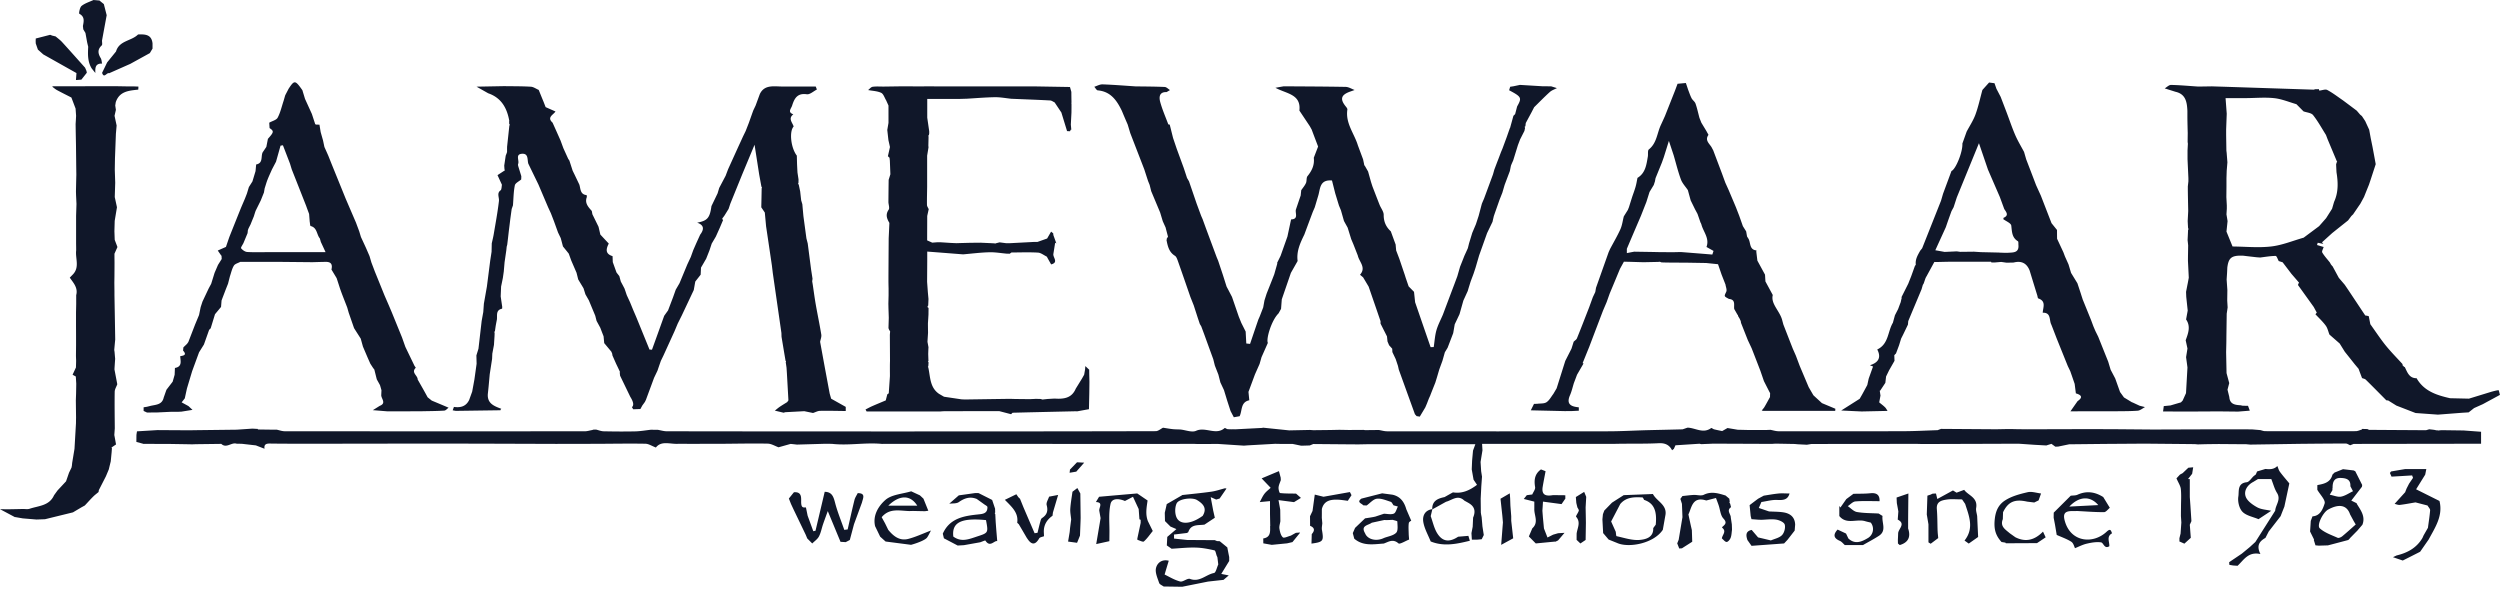 <svg xmlns="http://www.w3.org/2000/svg" width="165" height="39" fill="none" viewBox="0 0 165 39"><path fill="#101729" d="M165 26.06c-.376.206-.754.408-1.13.613-.194.087-.385.174-.579.26-.12.094-.239.19-.36.283l-.435.027-1.593.123c-.492-.036-.984-.07-1.476-.107l-1.265-.49-.54-.337a2.448 2.448 0 0 0-.132-.011h.009c-.451-.454-.9-.912-1.356-1.36-.059-.06-.166-.074-.248-.108-.077-.205-.155-.408-.23-.613l-.251-.298c-.218-.276-.437-.552-.656-.825l-.339-.545-.677-.592c-.078-.198-.121-.424-.244-.59-.198-.27-.451-.502-.681-.75l.007-.005.084-.102c-.069-.125-.135-.25-.203-.374l-1.041-1.451.05-.121c.009-.012.025-.027.023-.03-.014-.02-.032-.038-.048-.057l-.454-.526-.581-.763-.244-.076h-.011c-.068-.123-.139-.344-.205-.344-.342.003-.681.064-1.023.105-.075-.004-.15-.011-.228-.016-.301-.034-.599-.068-.9-.105-.756-.027-.959.128-1.041.791-.005.119-.009.235-.016.353l-.028.426.048.698c-.002.234-.007.469-.009.701l.027.447-.061.415-.021 1.529c0 .141-.002.282-.004.421l-.014.59.028 1.379.177.66c-.038.144-.075.29-.114.434l.119.485c.036.501.408.522.779.547l.03.014.089.015c.111 0 .225.003.337.005.039.107.077.212.118.319l-.774.062-1.286-.014c-.676.005-1.351.007-2.027.011l-1.639-.006.048-.354c.146-.013.294-.03.44-.043.23-.068.462-.137.693-.203.038-.039.075-.08.113-.118.073-.164.149-.328.221-.492l.096-1.694c-.029-.227-.061-.453-.091-.68.03-.19.062-.379.091-.57-.039-.183-.077-.365-.118-.545.164-.456.348-.91.027-1.374.037-.196.071-.39.107-.586l-.096-.904-.013-.33c.039-.194.075-.388.114-.58l.066-.355-.055-1.112c0-.157.002-.314.005-.471l.009-.55c-.012-.116-.023-.232-.037-.348.012-.23.023-.463.032-.693.014-.009.041-.02.039-.023-.011-.027-.025-.05-.039-.075a39.174 39.174 0 0 1-.025-.47l.034-.662c-.009-.454-.018-.907-.025-1.36v-.263l.037-.332v-.21l-.057-1.253v-.584l.023-.437c-.005-.041-.012-.08-.016-.12 0-.194.004-.39.006-.584-.004-.144-.009-.285-.011-.429a38.421 38.421 0 0 1-.011-.587v-.45c-.028-.567-.101-1.107-.791-1.26-.235-.075-.469-.147-.706-.223.139-.08.278-.23.417-.228.599.012 1.196.069 1.793.108l.909-.014c.264.009.529.018.793.025l5.922.194c.036-.012.073-.02.107-.032.08 0 .157 0 .237-.003 0 .019 0 .04.007.055.004.016.02.041.03.041.175-.016.387-.11.514-.04.367.195.702.457 1.049.694.298.223.599.447.897.672l.217.253c.039.034.08.066.118.1l.005.003.219.332c.086.19.175.381.262.57l.102.56.119.582c.07.376.141.754.209 1.13l-.335 1.025-.109.324c-.109.271-.219.54-.326.811-.08.148-.159.296-.241.444l-.474.695h.007c-.044.039-.085.08-.128.121l-.219.292c-.348.278-.699.556-1.048.836l-.672.608.089.105-.372-.075-.045.15.437.13c-.034.123-.136.285-.093.36.137.237.33.44.501.659.025.043.05.089.073.132l.08.098.027.023.413.763c.129.153.262.305.391.458l.235.346c.374.56.745 1.121 1.119 1.682l.128.018a.331.331 0 0 0 .102.025c.034.178.071.356.105.533.335.465.649.946 1.007 1.393.353.435.75.836 1.128 1.25l-.021.05c.039.042.078.083.119.124.03.004.05.02.059.048.16.337.29.704.761.7.488.856 1.329 1.12 2.208 1.32l1.247.028 1.476-.453c.16-.041.317-.091.479-.105.02 0 .059.196.088.3l.007.007Zm-18.037-15.93.046.584-.046.547-.016.501v.543l-.007.706.03.55v.211l-.023.376c.025.148.05.298.073.447l-.073.69.401.984c.852.007 1.716.096 2.557-.002.724-.084 1.424-.378 2.135-.579.339-.253.681-.506 1.02-.76l.463-.527.394-.622c.046-.153.089-.306.135-.46.289-.632.264-1.288.157-1.95-.009-.176-.018-.352-.025-.527l.041-.133c.009-.009.029-.02.029-.022-.009-.023-.02-.041-.031-.062l-.595-1.42c-.039-.1-.075-.2-.114-.298-.278-.442-.529-.904-.852-1.312-.121-.15-.415-.167-.629-.244-.157-.157-.312-.317-.47-.474-.485-.139-.961-.342-1.456-.397-.601-.066-1.216-.009-1.827-.004h-1.392l.077 1.032-.039 1.04v.355c.005.344.012.688.016 1.032l.023.191-.002.005ZM5.47 1.732c.056-.31.147-.62-.236-.825-.038-.02.03-.417.149-.515.223-.18.521-.267.79-.392l.39.034c.096.078.191.157.29.235l.188.734-.307 1.665c-.005.114.036.276-.02.33-.295.272-.247.536-.067.837.062.102.062.241.09.362-.461-.016-.457.299-.443.62-.084-.105-.169-.207-.25-.312-.265-.442-.249-.93-.222-1.417-.025-.103-.05-.203-.073-.306l-.109-.606-.143-.24-.023-.209-.005.005ZM3.434 2.347c.08.018.157.038.237.057.14.12.293.228.419.364.515.563 1.018 1.133 1.526 1.7l.096.223c.002.037.01.073.02.107-.12.153-.24.306-.362.458-.118.01-.234.019-.353.026l-.004-.01.034-.45c-.41-.23-.823-.461-1.233-.693l-.957-.538-.355-.317c-.048-.134-.094-.269-.142-.406l-.006-.116c0-.07.004-.141.006-.21.315-.081.63-.161.944-.243l.032.007.093.038.005.003ZM160.898 28.416c.08-.01.158-.016.237-.025l1.47.02c.36.028.72.053 1.146.085v.79c-2.802.005-5.605.007-8.41.012l-.23.089c-.096-.039-.192-.114-.289-.114-1.01 0-2.022.011-3.031.02l-3.274.05-.272-.025h-.193l-1.62-.013c-.297.004-.59.006-.887.011l-.492.014c-.064-.007-.13-.012-.194-.018-1.105-.012-2.207-.021-3.313-.032l-2.647.018-2.334.025-.738.153c-.059 0-.116.002-.175.004l-.256-.187c-.113.037-.227.07-.339.107l-.804-.045c-.34-.023-.679-.048-1.019-.07h-.346c-.303 0-.606.001-.909.004l-2.976.009-2.117.007-.383-.01-6.473.007h-.468c-.102.016-.207.035-.309.05l-.609-.031c-.07-.007-.141-.014-.212-.019-.414-.006-.829-.016-1.244-.022-.077.004-.155.009-.232.016l-3.878-.016c-.078.004-.153.006-.231.011-.189.007-.375.014-.565.023l-.114-.028-1.588.103-.105.235c-.038.032-.079.061-.118.093-.187-.369-.476-.487-.893-.465-.802.041-1.609.025-2.413.034-.155 0-.308.005-.463.007h-.232c-2.274 0-4.551 0-6.825.003h-1.713l.025.423-.125.768.038.606.057.367-.047.643-.04.806c.003.306.008.613.01.919l.016.116c.014.064.025.13.038.194.016.198.035.396.05.594l.09.579-.137.278-.324.03h-.326l-.027-.433.082-.422c.01-.2.018-.4.027-.601.137-.32.146-.625-.148-.864-.13-.105-.287-.175-.433-.262-.433-.412-.81-.023-1.207.08-.303.168-.604.337-.907.503-.023-.56.36-.72.809-.813.187-.105.371-.21.558-.312.606.1 1.103-.135 1.586-.497-.084-.128-.157-.233-.228-.34l-.12-.68.024-.573.06-.665.155-.424h-7.046l-.72.014c-.1 0-.203-.003-.303-.005h-.262l-2.368-.02-.23.095c-.189.005-.376.012-.565.016-.191-.038-.382-.08-.574-.118-.23 0-.458 0-.688.002-.153-.002-.305-.005-.458-.009l-1.814.102-.246.019-1.702-.112c-.449 0-.898.005-1.347.005l-.239-.01c-.57 0-1.137.003-1.707.005-3.185 0-6.373-.002-9.558-.004h-9.115c-.073 0-.148 0-.22.002-1.104-.107-2.204.123-3.307-.005-.15 0-.3-.002-.449-.004l-1.857.054c-.139-.016-.28-.032-.42-.045l-.794.223c-.237-.084-.474-.237-.714-.241-1.016-.02-2.032.004-3.048.011h-.458c-.531 0-1.06.002-1.588.005-.08 0-.158 0-.237-.003-.187 0-.374 0-.561-.002-.533.039-1.126-.23-1.49.246-.264-.1-.476-.246-.69-.25-1.058-.019-2.113 0-3.17.006-.914 0-1.825.005-2.739.005-2.459-.007-4.915-.018-7.374-.02-2.969 0-5.935.006-8.904.01-.866-.002-1.732 0-2.598-.013-.255-.005-.399.062-.355.342-.192-.073-.38-.146-.572-.221l-.923-.105-.351-.007c-.337-.11-.668.333-1.007.012l-1.613.02c-.098.002-.199.005-.297.01-.503-.01-1.005-.017-1.508-.026h-.679a91.114 91.114 0 0 0-.79-.004c-.08 0-.16 0-.238.002l-.48-.132c0-.153.002-.308.004-.46.011-.08.023-.16.036-.238l1.356-.082c.718.005 1.434.01 2.151.012.085 0 .169-.003.255-.005l2.821-.034 1.028-.07.37.02-.008.036c.297.005.593.007.889.012h.36c.178.038.355.105.535.105 6.602.006 13.2.006 19.801.002.165 0 .326-.055.49-.082a.583.583 0 0 1 .103-.03h.134l-.002-.004c.173.04.344.114.517.118.693.014 1.386.02 2.078.005.347-.007.69-.069 1.035-.107.155 0 .307.004.462.004.199.034.397.096.595.096 4.931.009 9.864.011 14.795.011 5.824 0 11.648-.002 17.472-.018.162 0 .322-.148.483-.228.21.032.42.07.632.094.17.018.346.015.52.025.348.036.755.21 1.031.084.627-.283 1.308.324 1.885-.182.025-.02.127.068.198.075.168.014.337.007.508.009l1.73-.089a.564.564 0 0 0 .104-.018l1.716.178 1.372-.028c.075.005.148.012.223.016l1.142-.013.565-.012c.191.002.383.007.574.01h.223c.267 0 .534-.003.8-.005.037.004.075.011.112.016.3-.003.603-.005.904-.01.183.03.365.087.55.087 4.853.005 9.709.007 14.562 0 .848 0 1.695-.048 2.543-.073.8-.018 1.597-.036 2.397-.057.109-.036.216-.075.326-.111.517.013 1.03.417 1.558.027.03-.02.126.066.196.084.176.044.353.078.531.114.119-.066.235-.134.353-.2.224.038.449.075.673.114.227.004.455.011.683.016a92.295 92.295 0 0 0 1.247-.002l.225-.01c.18.032.362.094.542.094 2.746.004 5.494.006 8.24-.003.752-.002 1.506-.043 2.258-.068.075-.027.15-.057.226-.084l3.641.025.715-.014h.299c.164.005.326.007.49.011.182 0 .364.003.549.005 1.488-.005 2.976-.01 4.463-.011l1.454.006 2.395.02 3.767-.013h.453c.763 0 1.524 0 2.288.003l.556.047c.107.026.216.071.323.071 1.992.005 3.983.007 5.975 0 .139 0 .278-.073.417-.112l-.014-.036c.123.002.246.007.367.009l.107.052c1.253.01 2.506.016 3.76.025.073-.02.145-.043.218-.063l.315.036c.05.012.1.02.15.032.034 0 .071 0 .105.002l-.005.014ZM155.551 35.056l-.465.474.013-.002-.12.12.004-.007c-.446.119-.893.238-1.34.354-.198.007-.396.011-.592.018l-.23-.02-.11-.354.019-.025c-.089-.178-.176-.358-.265-.535.016-.233.032-.467.046-.7l.114-.3c.526-.028.693-.52.8-.844.075-.225-.306-.599-.481-.907 0-.104 0-.21.002-.312.435-.08.864-.17.996-.69.045-.046.091-.089.134-.135l.563-.225.7.082.109.055c.153.3.303.601.456.904-.005.041-.009.08-.016.12l-.702.912.36.178v.032c.26.424.586.832.374 1.383-.123.146-.249.29-.372.435l.003-.011Zm-1.611-2.83c0 .04 0 .082.002.123-.059.103-.119.203-.178.303.28.052.531.169.75.125.273-.052.524-.232.784-.357l-.174-.33c.032-.468-.305-.534-.64-.545-.451-.016-.54.298-.533.67l-.011.01Zm1.162 1.713c-.208-.601-.716-.708-1.445-.307-.344.189-.77 1.041-.551 1.237.319.29.768.44 1.173.624.073.035.221-.03.299-.09.303-.25.592-.513.9-.787-.028-.045-.085-.143-.142-.24l-.237-.439.003.002ZM159.973 35.309c.091-.157.18-.317.271-.474.05-.385.114-.768.144-1.155.006-.096-.105-.2-.16-.301l-.014-.016-.79-.205c-.344.057-.686.125-1.032.166-.112.014-.233-.043-.349-.068l.718-.793h-.014l.089-.223.164-.32.26-.382c-.021-.053-.039-.107-.06-.16-.453.028-.906.055-1.36.08l-.105-.24.076-.102-.01.003c.313-.053.625-.108.939-.16h1.397l-.073.367-.601.968 1.542.77c.246.98-.285 1.743-.709 2.536l-.567.816c-.383.194-.763.388-1.146.579-.216-.073-.433-.146-.647-.221l.244-.116c.715-.169 1.321-.5 1.704-1.156l.089-.198v.005ZM.993 34.135c-.33-.175-.66-.353-.993-.528.205 0 .41.007.615.004.299-.004.597-.011.893-.018.149-.002.31.032.445-.014.59-.2 1.3-.189 1.613-.89.077-.108.157-.215.235-.324.187-.198.371-.399.558-.597l.196-.567.166-.342c.007-.039.014-.075.023-.114l.02-.198.153-.925.098-1.698c0-.123.002-.244.005-.367l-.014-1.128.016-.458c.005-.216.007-.43.011-.647-.009-.16-.02-.317-.03-.476l-.204-.11-.007-.009c.073-.157.148-.316.22-.474.005-.15.01-.3.012-.45-.004-.115-.009-.226-.011-.34l.007-.686v-.23c0-.335 0-.67-.003-1.005V20.623l.012-.565v-.578c.13-.486-.182-.807-.424-1.156l.217-.223c.444-.476.14-1.05.205-1.577 0-.15-.003-.3-.005-.451v-1.827l.025-.784-.027-.577-.007-.244.014-.665c.004-.146.006-.292.011-.44l-.007-.487c-.004-.486-.011-.969-.016-1.454-.009-.467-.018-.934-.025-1.401.012-.185.023-.367.032-.552l-.034-.478-.276-.727c-.317-.162-.636-.32-.948-.488-.107-.057-.2-.141-.3-.214l.004-.03-.025-.013c1.406 0 2.81 0 4.215-.003l.682.012h.455l.342.014-.011.2c-.613.066-1.242.103-1.486.83l-.034.216c.014.096.03.194.043.29l-.089.391.137.64-.048.554-.061 1.625-.012.731.028.868-.03.946.144.668h.002l-.15.904-.019.686.02.565c.06.16.122.317.18.476l-.197.442c0 .194.002.388.004.581 0 .267-.002.534-.004.798 0 .18-.005.36-.007.54l.007.586v.228c.018.977.034 1.952.05 2.93-.023.23-.044.46-.064.688l.02.128c.014.152.025.305.04.455-.017.233-.033.465-.046.7l.186.98c-.059.166-.168.33-.17.496-.014.805 0 1.609.006 2.413-.011.148-.02.294-.032.442.04.208.076.415.114.622-.086.057-.173.117-.257.174a.147.147 0 0 0-.037.016.303.303 0 0 0 .023.063c-.007.082-.011.164-.018.249-.02.205-.039.412-.06.617-.043.176-.086.349-.127.524a40.61 40.61 0 0 1-.194.463l-.464.907-.02.127c-.122.103-.25.196-.36.308-.188.187-.363.385-.545.579l.009-.005-.217.119c-.191.114-.383.225-.574.34l-1.846.453-.563.02-.904-.075-.513-.089.002.011ZM140.728 26.552l.486.226c.114.03.227.056.341.086l.014.005c-.159.082-.314.223-.478.237-.502.038-1.008.03-1.511.038-.978 0-1.953 0-2.93.003.157-.224.314-.45.471-.672.381-.263.235-.41-.114-.513l-.079-.625c-.096-.28-.192-.56-.29-.838l-.164-.34-.734-1.822c-.118-.306-.234-.611-.353-.914-.155-.287.005-.8-.567-.784.016-.349.244-.759-.292-.943-.041-.014-.045-.13-.068-.2a504.56 504.56 0 0 1-.504-1.64c-.193-.491-.549-.662-1.057-.528l-.465.01c-.118-.017-.235-.035-.353-.05-.146.01-.292.024-.438.036-.077 0-.154-.003-.232-.005l.014-.025-.021-.02c-.941 0-1.884 0-2.825.002-.237.004-.476.011-.713.016-.067 0-.133 0-.199-.003l-.499.916.021.023-.025-.018-.075.137c-.041.118-.082.237-.121.355l-.062.105c-.027.093-.054.19-.082.283-.216.515-.43 1.03-.647 1.544l-.232.559-.021.232c-.107.223-.214.449-.323.672l-.126.249-.136.44-.205.549-.016.009-.094.1.014.37-.358.628-.198.406-.048.419-.335.506c-.011.006-.034.013-.034.02 0 .023.007.046.011.07.012.08.023.16.037.24-.028.15-.055.303-.085.453.128.108.265.206.383.322.069.066.112.16.167.241l-1.709.037c-.452-.02-.9-.041-1.347-.064l1.217-.772.168-.292c.112-.205.224-.41.335-.618.032-.14.062-.285.094-.426l.285-.795c-.069-.027-.137-.057-.206-.084.559-.173.764-.506.484-1.04.763-.364.683-1.184 1.032-1.763l.136-.497.208-.405c.057-.153.114-.306.173-.46l.05-.23c.023-.033.023-.062-.004-.092l.006-.009.447-.89c.064-.165.13-.327.194-.49l.239-.666c.02-.032.043-.064.064-.096-.046-.35.13-.633.289-.92l.13-.162 1.244-3.136c.046-.154.091-.307.135-.462l.556-1.502c.28-.111.751-1.262.72-1.811l.28-.786c.198-.374.437-.732.581-1.124.194-.528.31-1.082.46-1.627l.442-.492.356.046c.043.12.086.244.127.364l.281.538.28.732.111.291c.19.5.358 1.007.57 1.497.166.383.387.745.583 1.115.046.161.094.32.139.483.219.57.438 1.139.654 1.709l.317.697.702 1.811.362.45c0 .193.002.387.005.58l.417.893.102.272.235.524.169.563.419.685.228.69c.036.117.073.23.111.347l-.006-.007.567 1.397c.055.144.107.29.162.433l.125.292.187.378c.219.547.437 1.096.658 1.643l.16.533.303.576.319.896c.086.118.173.24.26.358.182.109.362.22.544.33v-.01Zm-8.759-9.878c.201.005.401.02.6.007.321-.02.685-.002.649-.497-.011-.088.011-.232-.036-.262-.404-.246-.388-.63-.438-1.032-.02-.164-.342-.287-.529-.428a.102.102 0 0 0 .012-.082c.383-.162.189-.376.054-.584l-.291-.793-.795-1.834.004.005-.588-1.723-1.463 3.582-.209.645c-.048.086-.094.173-.141.26l-.165.458c-.07.198-.139.396-.207.597-.223.492-.449.982-.695 1.524.235.041.426.075.615.11.267-.012.534-.023.8-.037l.23.032.903-.01c.155.01.309.021.464.03l1.226.028v.004ZM150.759 33.46c-.08.202-.16.403-.237.605l-.786 1.014-.217.422c-.38.214-.619.494-.33 1.066-.807-.178-1.098.395-1.509.775l-.293-.02-.249-.041-.013-.176c.278-.19.558-.376.836-.565l.538-.444c.036-.032.072-.069.111-.103l.244-.223 1.308-2.06c.025-.392.399-.732.121-1.176-.167-.267-.246-.588-.376-.914h-.884c-.101.062-.201.121-.301.183-.399.207-.64.588-.508.97.1.292.458.543.756.707.271.15.618.162.93.232-.28.185-.558.37-.839.554-.362-.155-.811-.23-1.062-.492-.216-.226-.321-.684-.268-1.005.054-.33-.082-.875.551-.941.164-.018.303-.258.453-.397l-.009.005c.053-.041.105-.082.158-.12.027-.067.057-.133.084-.2.182-.054.367-.108.549-.165.285.03.565.036.788-.194.055.127.089.273.171.383.194.264.413.51.62.765l-.33 1.545-.007.01ZM8.563 4.231 7.2 4.835c-.15-.073-.332.378-.462-.027.111-.228.223-.458.332-.686l.588-.725c.21-.729 1.021-.683 1.454-1.123.449-.014.893-.016.955.595v.34c-.06.097-.119.197-.176.295l-1.326.73-.002-.003Z"/><path fill="#101729" d="M54.433 32.46c.472.007.577.317.68.714.157.61.403 1.198.61 1.798l.223-.03c.148-.65.288-1.299.45-1.946.038-.157.14-.298.213-.449.552 0 .344.344.28.622l-.526 1.434c-.09.346-.184.692-.275 1.036l-.27.142a18.06 18.06 0 0 0-.343-.019c-.267-.64-.531-1.283-.841-2.03-.14.383-.23.629-.315.875-.09.267-.14.554-.268.798-.096.182-.292.312-.443.464l-.33-.332-.1-.242-.782-1.627-.191-.408-.14-.357c.113-.137.222-.276.334-.413.583-.05.46.451.48.722.02.278.11.297.313.278.036.183.075.363.111.545.126.342.25.684.374 1.026l.146-.03.608-2.575.002.005ZM57.756 34.726c-.167-.73.241-1.342.681-1.73.415-.364 1.123-.394 1.702-.57.192.09.38.178.572.265.08.073.157.146.237.221l.321.798c-.073.009-.148.018-.22.03l-.796-.017-.237.007c-.633-.016-1.31-.216-1.825.406l.221.4c.07.144.141.286.21.43.34.42.75.746 1.317.603.499-.128.97-.353 1.506-.556-.087.157-.157.321-.258.465-.102.148-.59.353-1.057.48l-1.681-.218-.358-.321-.335-.693Zm2.784-1.351c-.46-.73-1.173-.72-1.914 0h1.914ZM130.493 34.06c.02.46.043.92.064 1.38l-.62.436-.278-.199c.647-.815.298-1.617.041-2.42l-.205-.298c-.401 0-.704-.034-.994.01-.346.051-.713.124-.669.635.038.456.034.913.047 1.371.005.071.007.142.012.212.011.11.023.217.032.326l-.497.374-.148-.091v-1.19l-.11-.651.041-1.242.212-.069c.041-.02.085-.04.126-.061.075-.005.152-.01.228-.011l.088.362 1.033-.565.237.148.505-.187c.233.355.912.49.789 1.194-.03.169.041.355.066.533v.002ZM132.101 35.772c-.394-.433-.517-.853-.446-1.511.063-.602.287-.98.681-1.233.435-.28.975-.424 1.488-.542.273-.064.588.05.886.084l-.164.456c-.093.045-.189.091-.285.139l-.467-.057c-.822-.185-1.26.007-1.593.7l-.015.457c-.199.483.177.686.46.932l.369.262c.706.356 1.301.164 1.823-.373.059.125.116.253.175.378l-.572.383c-.688.002-1.374.007-2.062.009-.007-.032-.025-.048-.057-.048l-.221-.036ZM103.311 32.684c0 .075 0 .15.003.225-.085.12-.167.242-.251.362l-1.226-.164c-.016.272-.027.438-.039.604l.035.454.068.713.232.597c.123-.062.249-.123.372-.187l.33-.096.424-.025a61.15 61.15 0 0 1-.426.5l-.178.088-.013-.011c-.429.04-.855.082-1.281.123-.153-.153-.303-.308-.456-.46.075-.18.153-.358.228-.538.44-.392.11-.862.132-1.294v-.468l-.695-.175.199-.25c.12-.017.239-.03.36-.046.068-.162.214-.34.189-.486-.08-.471-.03-.872.387-1.169.1.04.203.078.303.119-.064.344-.134.688-.191 1.034-.091.568.246.618.676.545.272 0 .543.005.814.007l.004-.002ZM104.061 35.195c.052-.363.28-.723-.036-1.087-.039-.046.136-.258.175-.401.016-.064-.061-.155-.098-.233a.716.716 0 0 0-.025-.11l-.041-.172c-.009-.13-.021-.26-.03-.388l.549-.34c.046.11.092.22.135.329l-.039.702c.007.335.014.672.018 1.007l-.018 1.135-.346.232a18.4 18.4 0 0 0-.249-.237c0-.146 0-.292.003-.437h.002ZM99.195 34.499l-.04-.456-.122-1.126c.205-.118.41-.239.613-.357l.025.348c.004.157.011.315.016.47l.054.69v.303l.13 1.158-.793.432c.044-.55.078-1.007.114-1.465l.003.003ZM78.015 32.674c.644-.073 1.291-.132 1.934-.224.308-.043.606-.15.91-.227.029.011.059.018.09.02l-.453.659-.228.068-.362-.16c.059.324.114.609.166.896.037.155.07.31.107.465-.228.15-.456.303-.683.453-.408.062-.9-.054-1.074.506-.03 0-.047.016-.059.043-.291.035-.583.071-.877.105v.267c.29.032.579.064.868.093l1.823.012.146.061c.061.003.12.005.182.01l.497.407c.04.212.082.426.125.638v.258c-.173.28-.344.563-.524.854l.495.098c-.155.132-.251.212-.345.294-.341.039-.685.075-1.027.114l-1.705.342c-.407-.007-.815-.012-1.223-.018-.103-.078-.262-.135-.296-.235-.105-.32-.274-.677-.208-.973.078-.351.397-.61.843-.492-.08.264-.16.528-.273.911.287.135.638.358 1.023.458.19.05.48-.235.654-.169.633.238 1.05-.289 1.581-.39.126-.024.19-.368.283-.564l-.055-.465a.47.47 0 0 0-.043-.098c-.05-.128-.078-.35-.153-.367-.408-.093-.827-.175-1.244-.184-.526-.014-1.057.047-1.584.077l-.316-.219.03-.563.603-.515c-.153-.063-.271-.116-.392-.166l-.362-.362-.014-.547.13-.574h-.002c.34-.194.679-.392 1.018-.588l-.006-.01Zm1.175 1.5c.062-.042.121-.083.183-.122.319-.508.03-.806-.374-1.052-.31-.19-1.2-.085-1.344.23-.119.262-.121.667 0 .927.218.467.86.445 1.535.014v.002ZM71.055 27.142c-1.401.032-2.802.062-4.204.098-.04 0-.08.064-.118.098l-.788-.205c-1.215 0-2.427.005-3.642.007-.077.004-.155.009-.232.016h-4.874l-.073-.13c.153-.078.303-.16.458-.228.292-.128.586-.248.877-.371l.103-.4c.032-.022.064-.045.096-.07l.077-1.128c0-.109 0-.218-.002-.328v-.358c0-.109.004-.218.007-.325l-.01-1.723.019-.221-.071-.116c-.014-.034-.027-.069-.039-.103l.02-.681c-.006-.228-.015-.458-.022-.686 0-.077-.002-.155-.005-.232l.014-.568v-.453c-.004-.15-.007-.303-.009-.454 0-.494.005-.99.007-1.485.002-.456.007-.91.009-1.365.016-.34.032-.681.046-1.02-.167-.281-.27-.546-.048-.87.075-.108-.007-.327-.016-.496.004-.492.009-.984.016-1.476l.114-.367-.035-.9c-.006-.064-.013-.128-.022-.192-.025-.022-.05-.045-.073-.068l-.034-.03.136-.608-.102-.458-.075-.668.08-.467V6.967c-.05-.114-.103-.227-.153-.341-.108-.174-.176-.426-.33-.5-.258-.12-.573-.127-.862-.182.1-.075.191-.2.298-.216.237-.034.483-.012.727-.014.383-.004.766-.011 1.149-.016.453 0 .909.003 1.362.005.078 0 .155-.002.233-.005.34 0 .679.003 1.018.005H68.346a124814.324 124814.324 0 0 1 2.272.039l.091.323c.002.24.005.476.01.716l-.02.022.02.023c0 .203 0 .406-.003.61l-.041.785c.011.111.02.225.032.337h-.037l-.05.105-.194-.01-.376-1.228-.444-.665c-.098-.045-.196-.123-.296-.13-.855-.045-1.709-.075-2.564-.111-.36-.037-.722-.108-1.082-.103-.622.01-1.244.064-1.866.1-.191.005-.383.012-.574.016h-2.026v1.235l.13.898v.144l-.023.12c-.013.005-.04.012-.04.014.004.025.013.052.02.077l-.014.586c.002.039.007.078.01.119l-.09.55v2.045c-.004.4-.018.802-.011 1.203 0 .093.073.187.114.283l-.098.448c0 .538-.005 1.074-.005 1.611l.337.15.313-.024h.246c.223.013.449.03.672.043l.365.016c.3-.01.603-.016.904-.025l.68-.007c.31.014.617.027.927.043l.043.016.04-.018c.085-.02.17-.043.254-.064l.421.055h.276l1.568-.082h.234l.638-.226.263-.455.14.116c.003.038.005.075.01.114l.198.553-.08-.054-.12.752c-.028.232.36.551-.144.683a30.85 30.85 0 0 1-.21-.371l-.075-.141c-.196-.094-.387-.256-.588-.267-.58-.034-1.164-.01-1.747-.007l-.114.08c-.07 0-.142-.002-.215-.005-.38-.034-.763-.102-1.141-.09-.574.015-1.144.088-1.718.138-.784-.061-1.57-.123-2.37-.184v.615l-.009 1.38.05.691.041.444-.018.438c-.014.011-.041.023-.041.032 0 .034.011.068.016.1l.027.016.02-.025c0 .153-.004.307-.004.46-.011.194-.023.388-.036.581 0 .21.004.42.007.627-.012.2-.026.399-.037.6.023.115.043.234.066.35l-.007.119-.011.328.016.474a.84.84 0 0 0-.037.022l.044.062c-.005.087-.012.173-.016.26-.01.006-.028.018-.028.022.007.023.019.044.028.064.137.616.093 1.308.706 1.73l.33.191 1.149.171.225.011 1.83-.027 1.121-.016c.121.002.242.007.363.01.33.004.658.008.989.01.12-.006.241-.01.362-.018.112 0 .223.005.337.007.039.012.08.023.118.037l.34-.037.46-.027c.586.039 1.13-.01 1.4-.652l.423-.686c.044-.077.087-.157.132-.234l.06-.342.018-.23.255.241c.002.187.005.374.01.56.001.08.004.158.006.238-.002.262-.007.524-.01.784l-.013.565c-.002.152-.007.305-.009.458-.269.047-.538.098-.804.146l-.012-.012ZM81.223 27.147l-.24-.74c-.065-.22-.134-.438-.2-.66l-.239-.51-.13-.51-.232-.595c-.037-.14-.07-.284-.107-.426-.196-.537-.392-1.075-.586-1.613l-.207-.556-.094-.155-.139-.415c-.064-.198-.127-.398-.193-.597-.02-.068-.044-.136-.064-.202l-.226-.568c-.275-.797-.549-1.593-.831-2.388-.044-.118-.094-.27-.19-.33-.394-.244-.476-.638-.555-1.04a.115.115 0 0 0 .013-.086l.085-.134c-.053-.205-.108-.408-.16-.613-.062-.132-.12-.267-.182-.399-.06-.194-.117-.39-.176-.583l-.59-1.408-.103-.413-.104-.257c-.085-.258-.167-.513-.25-.77l-.926-2.395-.169-.563a69.737 69.737 0 0 1-.257-.597l-.13-.312c-.33-.68-.731-1.272-1.586-1.347-.084-.007-.155-.155-.232-.237.182-.057.364-.166.544-.16.725.026 1.45.085 2.174.133.643.009 1.285.009 1.928.039.12.004.234.134.35.205-.075.045-.15.088-.225.134-.488-.02-.501.34-.424.636.135.506.351.989.533 1.48l.046.028.052-.004.221.886.24.709.464 1.269c.073.22.146.44.217.66.043.076.089.151.132.226l.51 1.49c.099.263.194.527.292.789l.098.223c.07.196.144.394.214.59l.711 1.914.098.233.317.95.24.759.13.243c.074.146.152.29.227.436l.447 1.3.168.415.287.572.041.787.249.027c.182-.538.364-1.076.549-1.613.032-.071.064-.14.093-.21l.226-.586.082-.458.141-.444c.123-.312.249-.624.371-.936.046-.117.092-.233.135-.347l.196-.693c.007-.02.005-.038-.01-.054l.233-.474.45-1.27c.081-.375.16-.754.243-1.13.506-.02.26-.405.314-.644.108-.315.212-.63.32-.941.01-.114.022-.228.034-.342.107-.157.237-.303.312-.474.064-.141.016-.351.105-.46.293-.358.469-.739.412-1.208l.285-.74-.155-.408c-.091-.24-.182-.479-.271-.718-.039-.07-.08-.141-.119-.214l-.69-1.035c.123-1.091-.862-1.107-1.582-1.504.263-.048.406-.073.55-.098 1.362.01 2.725.012 4.087.039.199.005.392.132.59.205-.086.032-.173.064-.26.093-.644.22-.73.502-.31 1.012.044.053.099.13.092.187-.137.882.433 1.554.68 2.32h-.003l.36.968c.023.112.048.221.07.333a.1.1 0 0 0 .044.089l.216.378.19.681c.034.103.065.208.1.31.157.403.31.807.469 1.208.089.223.273.444.271.663-.004.45.153.793.47 1.087.107.291.211.58.319.872.01.13.022.26.034.39l.212.558c.118.347.234.695.353 1.042l.068.216.19.554.355.36c.025.23.05.458.073.688.341.989.681 1.978 1.023 2.964a5.85 5.85 0 0 0 .205-.009c.057-.369.077-.747.177-1.103.1-.353.279-.683.424-1.025.06-.157.119-.314.178-.474.192-.506.38-1.01.572-1.515l.207-.556c.06-.21.121-.417.18-.627.096-.239.192-.478.285-.72.078-.168.155-.337.23-.506l.078-.316.212-.693c.08-.19.162-.38.241-.57l.18-.549.212-.802c.046-.11.091-.216.14-.326l.594-1.608.091-.322c.089-.235.178-.47.269-.704l.17-.449.101-.241.273-.739c.071-.202.142-.407.215-.61h.009c.073-.267.148-.533.22-.8l-.008.005c.04-.041.082-.08.123-.121l.132-.508c.323-.572.294-.631-.529-1.069l.07-.23.204-.03.442-.093 1.501.091c.187 0 .374.002.561.005l.376.116c-.157.084-.337.141-.467.257-.356.322-.691.668-1.035 1.005l-.175.34c-.126.234-.253.469-.378.704l-.023.202v.014c-.018.01-.048.018-.048.025.002.03.016.06.023.091a8.323 8.323 0 0 0-.041.187c-.096.187-.189.374-.285.56l-.146.384-.31 1.002-.11.248c-.013.037-.029.073-.042.112l-.069.344-.344.912-.153.521c-.061.153-.12.306-.182.458-.125.36-.253.718-.378 1.078-.03.128-.06.253-.087.38l-.36.748-.526 1.477-.233.8-.13.394c-.063.173-.13.344-.193.517-.048.15-.093.3-.141.451-.016.06-.035.116-.05.175l-.292.64-.253.896c-.105.224-.21.447-.317.67l-.1.581-.37.966c-.06.098-.12.199-.181.297l-.158.558-.207.567c-.055.182-.107.365-.162.547l-.102.33c-.11.276-.22.552-.328.828l.006-.005c-.036.078-.07.157-.107.235l-.123.321c-.036.087-.073.173-.111.26l-.363.606-.21-.034c-.036-.044-.075-.085-.111-.128-.356-.98-.709-1.962-1.064-2.942l-.055-.246-.15-.45-.219-.461a7.245 7.245 0 0 0-.01-.223c-.067-.076-.138-.153-.206-.228l-.105-.25-.034-.334-.426-.843v-.161c-.119-.345-.235-.689-.354-1.033l-.218-.63-.212-.616-.365-.613-.205-.173c.426-.476-.057-.85-.146-1.267l-.291-.743-.144-.34-.235-.758a40.143 40.143 0 0 1-.243-.44l-.199-.702a41.34 41.34 0 0 0-.13-.312c-.082-.264-.161-.53-.244-.795l-.218-.864c-.798-.068-.77.506-.893.955l-.242.813c-.052.128-.112.251-.16.381-.177.472-.353.943-.528 1.417-.269.552-.531 1.105-.444 1.748l-.445.784-.601 1.747-.048.627-.166.299c-.468.455-.834 1.697-.705 1.948l-.419.945c-.04.146-.084.294-.125.44l-.308.695-.428 1.153.055.554c-.588.123-.454.686-.64 1.053l-.381.068c-.069-.132-.14-.264-.208-.397l-.002.005ZM91.222 32.56l.68.09c.518.113.775.476.912.954l-.002-.002.33.766s-.145.066-.16.152c-.033.226-.013.46-.008.69.002.135.018.27.027.402-.242.09-.613.33-.704.25-.365-.319-.65-.1-.966.012-.675.047-1.365.182-1.95-.322l-.096-.367.15-.344.66-.63.329-.05.207-.035.14-.03c.188-.063.38-.125.569-.189.221.005.467.07.652-.009.132-.055.182-.305.268-.467l-.287-.08c-.061-.08-.109-.207-.186-.232-.301-.094-.623-.24-.916-.203-.24.03-.45.29-.673.447l-.225-.012c-.098-.132-.458-.194-.121-.442l1.367-.349h.003Zm.701 1.75-.394.017-.162-.007c-.278.059-.556.12-.831.18-.23.177-.75.175-.442.695.157.41.738.558 1.241.314.278-.11.625-.153.814-.349.137-.143.082-.485.075-.74 0-.039-.198-.073-.303-.11h.002ZM96.913 35.366l.096.324c-.859.21-1.716.4-2.584.045-.168-.421-.408-.831-.485-1.271-.07-.399.086-.79.597-.861l-.11.462c.137.378.22.79.426 1.126.35.567.807.615 1.384.232l.679-.057h-.003ZM17.326 10.069c.085-.125.17-.25.253-.376l.103-.53c.401-.447.41-.504.11-.71L17.77 8.1l.009-.007c.187-.107.46-.166.547-.328.182-.341.266-.736.392-1.11.036-.122.07-.245.107-.368.075-.144.15-.285.223-.429.385-.583.433-.579.91.096.056.191.116.38.172.57l.454.998.22.672.051.027.23.007c.025.162.053.323.078.485.052.183.102.365.155.547.032.146.061.292.093.44.087.194.173.385.258.579l.207.52c.312.772.627 1.542.939 2.314l.683 1.588c.07.192.144.383.214.577l.11.364c.111.24.223.479.332.718l.235.543.123.419c.075.196.15.392.223.59.215.526.427 1.053.64 1.579l.295.679c.064.153.13.303.193.456l.67 1.645.221.624.274.568.328.68.087.128c-.333.32.132.51.123.775l.346.609c.105.189.21.376.312.565l.271.218c.372.155.74.31 1.112.468-.093.068-.184.186-.282.193-.502.032-1.008.032-1.509.043l-1.832.007c-.15 0-.298-.004-.449-.004-.262-.02-.524-.043-.927-.075.235-.146.344-.217.456-.285.44-.171.118-.451.098-.688.004-.114.011-.228.015-.344l-.095-.33c-.07-.13-.144-.26-.214-.388-.055-.214-.107-.43-.162-.647l-.078-.098c-.063-.098-.127-.194-.189-.292-.059-.137-.12-.271-.18-.408l-.305-.715-.146-.527c-.146-.23-.294-.46-.44-.692l-.353-1.017-.098-.344c-.116-.3-.235-.601-.35-.902-.044-.119-.087-.237-.128-.355-.073-.228-.146-.456-.221-.682l-.342-.567c.07-.296.011-.501-.346-.506-.142 0-.283.005-.427.007l-.48.014-2.135-.021h-2.63c-.146.08-.346.125-.421.248-.13.21-.18.468-.263.707-.04.162-.082.321-.123.483l-.145.364c-.094.249-.19.497-.283.745l-.034.427c-.132.16-.264.32-.399.48l-.28.914h.009l-.116.119v-.003l-.344.971-.322.515-.455 1.242-.344 1.144-.142.651c-.068.09-.139.176-.207.265l.449.246.267.25-.732.117-.194.009h-.455c-.308.013-.616.03-.923.043l-.697.007c-.076-.034-.15-.07-.226-.105v-.241l.223-.035.226-.057c.355-.084.772-.068.877-.551.062-.171.12-.344.182-.515l.41-.533.13-.456.019-.449c.496-.086.369-.456.348-.777.226-.04.46-.075.19-.369.006-.073.013-.143.022-.216.078-.073.153-.146.23-.22l.012-.013.082-.116.45-1.164.258-.62.105-.515.121-.37.408-.865.166-.308c.075-.239.15-.48.223-.72l.226-.526.246-.392-.011-.219-.023-.014-.226-.325c.199-.09.37-.164.54-.24.076-.22.15-.444.228-.665l.137-.344c.212-.53.424-1.062.638-1.593l.248-.579c.044-.113.09-.227.133-.341l.13-.429.234-.369.205-.681.041-.44c.467-.087.306-.506.42-.781v-.005Zm1.826.763-.479-1.244c-.052.01-.105.016-.157.025-.1.353-.198.707-.299 1.06l-.266.506c-.098.225-.205.449-.294.676-.073.187-.125.383-.19.577l-.047.273-.212.529-.216.435-.123.249c-.04.118-.078.239-.114.357-.073.178-.146.356-.217.534l-.13.255a7.67 7.67 0 0 1-.048.127l-.02.198-.271.652c-.057.119-.192.303-.155.347.095.116.262.236.405.243.49.028.985.01 1.477.01h3.691c-.127-.276-.218-.474-.312-.673a8.473 8.473 0 0 0-.064-.23c-.219-.257-.168-.71-.606-.818-.043-.011-.043-.189-.064-.29l-.04-.51c-.067-.18-.133-.357-.197-.537-.316-.8-.63-1.602-.948-2.402-.036-.116-.07-.232-.107-.349h.003ZM116.39 27.122c-.038-.01-.077-.018-.116-.027.059-.078.128-.148.178-.23.128-.217.246-.438.369-.66 0-.086.005-.172.007-.257l-.046-.082-.362-.71c-.077-.228-.157-.456-.235-.684-.191-.495-.382-.991-.576-1.486l-.253-.538-.449-1.137-.018-.12-.069-.153c-.038-.066-.079-.132-.118-.198l.011-.046-.043-.023-.011-.027-.199-.349c-.041-.26.114-.622-.346-.665-.348-.182-.321-.17-.18-.476.057-.125-.029-.317-.052-.476l-.26-.663-.232-.677c-.358-.037-.57-.057-.782-.08l-1.347-.023h-.225l-1.021-.007-.353-.01-.11-.042c-.036.002-.073.005-.107.01l-.961.02h-.021c-.282-.007-.563-.016-.845-.025l-.44-.01-.26.474c-.225.545-.451 1.087-.679 1.632l-.2.563-.244.572c-.303.795-.606 1.59-.907 2.385-.146.356-.289.714-.435 1.07.02.006.041.015.061.022l-.43.743c-.069.184-.137.369-.208.553-.082.265-.143.54-.253.793-.271.613.08.757.579.805v.223l-.455.023c-.153 0-.306.002-.461.004l-2.253-.052.212-.426c.07 0 .139-.003.209-.005.208-.03.454 0 .613-.102.189-.123.306-.358.451-.545l.221-.376c.19-.604.381-1.205.57-1.809l.41-.807.144-.46c.073-.073.18-.134.216-.223.278-.684.543-1.372.811-2.06.078-.217.158-.433.235-.65l.164-.346.048-.28.834-2.352c.032-.07.064-.14.096-.214l.002-.002c.228-.43.478-.852.677-1.294.118-.265.152-.563.225-.848l.269-.43.071-.178c.07-.228.143-.454.214-.682.075-.22.159-.44.223-.665.055-.191.085-.392.126-.588.528-.319.59-.868.683-1.399.03-.162-.023-.408.069-.48.53-.422.537-1.08.797-1.623.089-.194.178-.385.264-.579l.663-1.675.169-.455c.182-.016.367-.035.549-.05.05.148.1.293.148.442.075.189.135.382.228.562.068.13.217.224.262.358.107.305.173.624.258.939l.127.321.331.547c.045.084.093.169.139.253-.253.346.041.56.198.807.036.07.073.14.112.21l.571 1.512c.078.21.153.422.231.631.075.165.15.329.223.493.157.373.317.747.474 1.123l.221.57.239.679.217.346c.02.112.038.225.059.337l.059.094.011.018c.192.264.044.76.554.806-.011.037-.016.073-.011.112l.068.563c.169.308.335.617.504.925l.027.447.485.897c-.145.575.449 1.037.616 1.636.027.105.057.21.084.313.207.53.412 1.06.62 1.59l.205.465.253.674.592 1.402.312.537c.187.174.376.345.563.518l.886.371-.009.14h-4.746l.011.006Zm-4.149-12.414-.205-.59c-.055-.103-.109-.205-.164-.305l-.287-.586-.187-.681c-.157-.233-.365-.447-.458-.702-.191-.517-.321-1.057-.476-1.588l-.317-.957-.337 1.078-.13.364-.415 1.019-.041.218a9.85 9.85 0 0 0-.073.226l-.282.465-.21.667c-.121.306-.239.611-.36.914-.31.722-.62 1.447-.927 2.17v.284c.162-.032.323-.064.485-.093l1.253.02.467.01c.294 0 .591.004.885.004.157-.005.316-.007.473-.011.693.054 1.386.109 2.079.166.027-.08.054-.16.079-.24-.155-.086-.31-.172-.465-.261.215-.57-.209-.996-.337-1.49l-.041-.105-.009.004ZM64.591 32.547c.296.15.595.299.891.45l.194.578c0 .087.004.173.007.258-.012.009-.032.025-.032.03.009.024.025.047.038.07.012.21.019.42.035.629.027.371.059.743.093 1.153-.19-.06-.474.449-.78-.037-.015-.025-.225.073-.343.112l-1.071.191c-.14.01-.276.016-.415.025l-.91-.478-.074-.305c.446-1.003 1.355-1.167 2.297-1.267.325-.035.658-.046.649-.488 0-.07-.162-.139-.249-.21l-.458-.328c-.44-.177-.808-.054-1.184.21-.158.11-.417.075-.63.105l.632-.552.392-.054.679-.096c.08 0 .16 0 .24.002v.002Zm.485 1.78c-1.642-.162-2.267.155-2.157 1.087.462.335.881.228 1.403.05.9-.305.928-.225.754-1.137ZM136.759 33.73c-.527 0-.618.217-.463.718.422 1.36 1.866 1.46 2.735.652.259-.242.287-.098.364.098-.387.216-.159.56-.18.854-.335.206-.376-.234-.549-.257-.308-.041-.638.016-.946.089-.273.064-.528.2-.77.296-.052-.098-.1-.33-.241-.422-.297-.19-.643-.307-.966-.453l-.114-.681-.087-.45c0-.113.002-.227.005-.34l.902-.899.219-.218c.148-.02.314-.005.444-.064.604-.276 1.167-.19 1.709.157l-.007-.005c.146.237.289.474.435.71-.127.1-.253.284-.38.286-.581.005-1.162-.043-1.743-.073-.121 0-.242 0-.363.003h-.004Zm1.727-.394c-.531-.622-1.262-.59-1.91.098l1.91-.098ZM83.378 35.861c0-.106-.002-.216-.004-.323.501-.077.458-.458.453-.816a.108.108 0 0 0 .007-.075l-.014-.713v-.861c-.275.027-.476.045-.676.066.1-.183.182-.379.305-.543.114-.152.276-.269.415-.4-.22-.229-.386-.402-.595-.623.428-.18.763-.321 1.141-.478l.117.437c0 .053.004.105.007.155-.053.16-.135.317-.149.48-.011.128.05.37.103.375.346.038.7.03 1.05.036l.324.283-.458.28c-.326-.043-.65-.084-1.023-.134.057.314.086.476.114.64l.009.754c-.023.162-.087.333-.062.488.032.205.087.45.226.576.077.07.344-.066.524-.112.112-.061.223-.125.335-.186l.248-.02.028.015c-.167.207-.335.412-.502.617l-.355.082c-.337.032-.672.067-1.01.099-.186-.032-.373-.067-.56-.099h.002ZM143.919 35.194l.05-.711a69.701 69.701 0 0 0-.028-.42c0-.198.003-.396.005-.594 0-.399.03-.8-.011-1.194-.023-.212-.164-.412-.288-.704l.231-.248c.057-.032.116-.062.175-.094l.376-.358.321-.03-.068.43c-.091.115-.18.232-.271.345.039 0 .077.005.116.007v1.183l.041.574.066 1.016-.107.237c.023.287.043.575.066.862l-.424.387-.31-.139-.016.01c0-.076 0-.154-.002-.229l.082-.33h-.004ZM111.043 34.145l-.035-.891c-.034-.11-.068-.219-.104-.328.045-.062.091-.123.136-.187.249-.025.495-.061.743-.073.223-.011.488.078.668-.011.503-.246.961-.094 1.435.048l.249.211.029.194c-.009.016-.027.037-.022.048.011.032.031.062.05.093l.057.224c-.326.223-.005.46-.016.69l.068.445c.005.12.009.243.011.364-.027.175-.027.362-.091.526-.043.114-.171.27-.264.272-.103 0-.21-.149-.314-.235.027-.235.332-.463.018-.706v-.041c.184-.165.355-.276.082-.568-.194-.207-.212-.576-.312-.87-.055-.164-.119-.326-.176-.483l-.642.166c-.928-.299-.964.492-1.178.918.063.299.111.517.159.739l.068.298c.01.255.016.51.025.766-.225.146-.453.289-.679.435-.059.004-.12.009-.18.011-.043-.111-.086-.225-.132-.337l.096-.237.248-1.483.003.002ZM105.807 35.177l-.048-.9.034-.34.091-.241.506-.52c.257-.166.515-.33.775-.496l1.927-.075c.256.492.98.717.816 1.446l-.162.916c-.599.905-2.242 1.21-3.003.875l-.574-.232-.365-.43.003-.003Zm2.688-2.23a7.708 7.708 0 0 0-.082-.117c-.542-.027-1.08-.036-1.476.435l-.602 1.153.303.675c.019.102.021.29.06.296.505.107 1.025.29 1.524.246.378-.034.92-.153.891-.78l-.007.008.173-.233c.094-.948-.137-1.433-.784-1.643v-.04ZM52.718 12.189l.095.45c.02.195.044.388.064.58l.078.26c.022.261.047.521.07.783l.198 1.468c.028.111.057.225.087.337l.223 1.725.094.606-.023.168.039.23c.066.44.123.88.2 1.318.116.656.255 1.31.362 1.968.026.15-.05.32-.077.479l.298 1.629c.112.595.222 1.192.333 1.786.032.112.064.226.098.338l.962.54v.273c-.565-.007-1.133-.023-1.698-.011-.155.002-.307.093-.462.141a51.346 51.346 0 0 1-.575-.119c-.419.023-.838.046-1.26.067a5.934 5.934 0 0 1-.104.034l-.58-.137c.103-.082.204-.169.31-.244.165-.111.336-.214.504-.319l.082-.116-.102-1.816-.023-.342-.052-.36c.027-.036.022-.068-.014-.096l-.02-.125c-.083-.485-.162-.97-.244-1.458l-.007-.248-.57-3.963c-.018-.16-.039-.319-.057-.479-.128-.865-.255-1.731-.385-2.597l-.084-.91-.233-.346c.01-.421.019-.84.025-1.262.007-.011.023-.027.019-.036-.007-.025-.023-.048-.037-.073l-.146-.798-.305-1.962-.814 1.955c-.262.645-.523 1.292-.786 1.937-.038.114-.075.23-.114.344l-.268.433-.11.153c-.011.007-.036.016-.036.023 0 .025.011.05.016.075a.081.081 0 0 0 .032.057c-.071.164-.14.33-.21.494l-.267.595-.27.458-.149.449-.219.553c-.114.194-.225.39-.34.584-.006.155-.015.312-.022.467l-.355.453c-.035.187-.066.374-.1.56l-.803 1.703c-.086.17-.17.342-.257.513l-.212.506-.732 1.606-.168.346c-.075.217-.15.431-.223.648l-.226.473c-.182.497-.367.992-.55 1.488a.142.142 0 0 0-.04.082c-.062.085-.12.169-.182.251l-.13.237c-.157.007-.315.011-.472.018l-.087-.141c.14-.119.105-.345-.107-.68l-.674-1.394-.023-.196-.011-.015c.011-.007.034-.019.034-.021l-.032-.073c-.075-.16-.15-.319-.228-.478l-.246-.556-.016-.117a7.02 7.02 0 0 1-.055-.132l-.471-.565-.041-.447c-.073-.189-.146-.375-.217-.565l-.246-.453c-.03-.114-.057-.226-.086-.34l-.424-1.018-.226-.396c-.04-.133-.084-.267-.125-.4-.116-.193-.235-.387-.351-.583l-.11-.44-.353-.817c-.052-.148-.107-.297-.16-.445-.127-.16-.254-.316-.384-.476-.048-.182-.096-.367-.146-.55l-.178-.368-.269-.745-.202-.522-.185-.401-.64-1.504-.317-.652-.349-.72c-.077-.26.025-.683-.417-.654-.467.032-.155.454-.257.677-.014.03 0 .075 0 .112l.212.69c0 .073-.005.144-.007.217-.146.127-.387.237-.42.387-.088.433-.088.882-.125 1.324l-.084.24-.089.646c-.032.264-.064.529-.098.793l-.068.595-.039.321-.034.125c-.01.08-.016.158-.025.237l-.116.798c-.016.198-.035.394-.05.592l-.062.436c-.039.191-.077.385-.118.576l-.026.65.103.704a.4.4 0 0 0-.007.104c-.428.085-.317.431-.346.709-.027.141-.055.283-.08.424l-.052.358c-.012.011-.035.022-.035.034 0 .03.012.061.016.09 0 .065-.004.128-.006.192-.012.194-.026.388-.037.581l-.11.586c0 .036-.002.073-.004.112-.002.075-.007.15-.009.223l-.157 1.02-.073.8c-.016.16-.032.32-.05.479-.06.65.417.823.889 1a.126.126 0 0 0-.057.096l-2.947.041c-.068-.011-.136-.025-.207-.036l.082-.226c.433.064.795-.027 1.005-.456l.2-.553c.05-.27.1-.538.148-.807l.144-1.032-.014-.55.137-.444.21-1.827c.036-.196.07-.392.107-.588l.04-.556.199-1.128.219-1.713.09-.586.012-.554c.044-.198.094-.394.128-.592.123-.732.26-1.463.346-2.201.03-.249-.173-.531.137-.727.011-.039.02-.078.032-.116l.027-.235-.29-.631.457-.299c.011-.007.032-.016.032-.018a.264.264 0 0 0-.028-.057c-.007-.086-.011-.173-.018-.257l.098-.654.055-.14c.011-.034.022-.068.034-.1 0-.116 0-.232.002-.35l.15-1.4c.01-.013.03-.031.028-.04-.01-.03-.028-.058-.041-.085v-.184l.009.006c-.15-.847-.522-1.526-1.392-1.825l-.773-.437 1.807-.034c.595.009 1.192.002 1.784.038.176.012.344.14.515.212.107.265.214.529.322.79l.134.345.65.287c-.137.223-.589.38-.192.738l.253.563.273.615.187.508.321.707c.026.034.05.07.073.105l.007.018.212.656.132.269.312.654c.085.285.053.652.488.688a.164.164 0 0 0 .011.11c-.166.403.082.667.32.934l.04.218c.135.276.272.552.406.828l.119.512c.184.199.37.397.556.595-.185.358-.244.677.25.83l.014.393.246.684c.061.08.125.16.187.24.032.12.064.239.098.36.082.152.164.307.244.46.05.146.1.291.148.437l.216.467.219.534c.07.163.141.325.21.49l.856 2.1a4.1 4.1 0 0 1 .164.01c.27-.746.538-1.49.805-2.236.084-.118.168-.237.255-.355l.33-.869.18-.505c.084-.142.167-.285.249-.427l.512-1.235.233-.498c.052-.149.107-.297.16-.447l.197-.451.258-.568c.262-.346.278-.63-.198-.793.676-.127.836-.312.943-1.089v-.004c.137-.283.273-.565.408-.848.034-.119.07-.235.105-.353l.426-.807c.052-.141.107-.282.16-.426l.676-1.49c.105-.226.21-.454.312-.68l.171-.35.21-.538c.098-.273.193-.547.291-.818l.155-.326.278-.756c.313-.663.964-.495 1.568-.5.709-.004 1.415 0 2.124 0l.075.197c-.223.112-.463.342-.666.312-.62-.089-.817.269-.966.74-.059.206-.33.44.078.584-.362.278-.06.538.02.804-.303.328-.184 1.413.21 1.923l.014.536c.009.196.018.39.03.585l.068.447c0 .082-.003.164-.005.246-.009.01-.027.02-.025.025.007.023.02.043.034.064l.012.014ZM87.272 34.53c-.009.15-.048.305-.023.449.128.731.082.795-.692.898.007-.208.013-.417.018-.625.207-.232.205-.421-.11-.549 0-.21-.002-.422-.004-.631.055-.116.112-.233.166-.349l.148-1.08.577.142 1.743-.31.105.207c-.082.123-.164.246-.244.37-.223-.026-.447-.067-.67-.074-.474-.016-.902.064-1.043.618 0 .193 0 .385-.003.578.012.119.02.237.032.356ZM71.557 30.536c-.173.198-.349.394-.522.592l-.442.075c.01-.07.019-.139.025-.21l.465-.482.472.025h.002ZM67.788 35.534c-.18-.307-.358-.617-.54-.922-.027-.048-.114-.09-.11-.126.09-.651-.364-1.036-.817-1.497l.759-.369c.043.066.088.132.132.196.032.03.061.06.093.089l.016.014.226.56.736 1.714.193-.028c.062-.253.121-.508.19-.758.02-.076.047-.176.104-.212.326-.212.417-.472.31-.86-.043-.157.1-.368.16-.555l.597-.114c-.13.442-.237.802-.344 1.16l-.028.223.007-.012c-.376.262-.592.609-.579 1.078.005.091.007.185.012.276-.11.046-.271.061-.317.141-.276.483-.53.417-.795 0l-.005.002ZM70.698 34.286c-.022-.237-.075-.477-.059-.711.025-.376.093-.748.144-1.121l.323-.244.196.362.02 1.584c0 .082-.004.164-.006.244l-.037.948c-.063.16-.127.319-.193.476l-.593-.08c.034-.205.07-.41.103-.615.013-.091.018-.182.027-.276l.075-.572v.005ZM125.384 35.974c-.041-.034-.079-.068-.12-.104 0-.075-.003-.148-.005-.224.007-.145.014-.291.018-.437 0-.305.534-.627-.027-.916l.041-.538c-.032-.184-.066-.367-.1-.551-.005-.123-.012-.244-.016-.367l.779-.267a362.94 362.94 0 0 0-.018 1.807v.502c.187.553.018.927-.556 1.096h.004ZM121.855 32.941l.471-.349c.374-.01.748 0 1.119-.038.438-.046.622.134.606.524-.533 0-1.064-.028-1.59.016-.178.014-.34.203-.508.312.2.134.389.35.606.387.469.082.955.071 1.433.1.084.055.171.108.255.16-.066.44.29.962-.234 1.308-.34.223-.704.41-1.058.615h-1.196c-.109-.096-.203-.223-.33-.278-.431-.184-.44-.43-.148-.745.186.087.371.173.558.262.052.11.102.217.155.326.44.415.891.21 1.292-.032a.689.689 0 0 0 .184-1.018c-.12-.03-.243-.055-.364-.091-.558-.174-1.238.245-1.711-.342v-.666c.025.034.047.071.072.105l.388-.554v-.002ZM72.541 32.787c.301-.027.6-.052.9-.08l1.616-.14c.228.154.456.312.684.466-.066.456-.155.912.022 1.365.108.217.212.431.32.647-.192.235-.363.493-.586.69-.062.056-.28-.065-.428-.106 0-.027-.005-.055-.005-.084.073-.345.148-.689.22-1.035v-.178c-.013-.04-.04-.057-.081-.05l-.05-.686c-.126-.268-.25-.54-.376-.809-.237.126-.383.2-.531.278-.37-.161-.861-.21-.95.194-.142.629-.06 1.306-.073 1.964l-.005.495-.868.191.233-1.376.056-.337-.088-.49c-.023-.21.284-.55-.221-.572l.21-.349.001.002ZM116.04 32.913l.367-.199c.325-.05.651-.111.979-.143.24-.023.481 0 .723 0-.121.435-.433.442-.818.426-.344-.016-.693.086-1.039.136l-.171.392c.225.078.449.153.674.23.317.019.636.012.948.06.449.07.759.31.777.809-.011.132-.02.264-.032.396-.162.207-.321.415-.483.62-.073.075-.143.153-.216.228l-2.149.157c-.089-.128-.18-.255-.269-.38-.105-.31-.127-.586.28-.67l.422.494c.283.066.563.132.845.2.251-.111.561-.168.736-.353.151-.157.237-.49.178-.695-.046-.154-.353-.294-.563-.325-.312-.048-.64 0-.961.011-.076 0-.148-.005-.224-.007l-.446-.034c-.018-.068-.034-.139-.053-.207-.022-.24-.048-.481-.07-.72.187-.142.373-.283.563-.424l.002-.002ZM118.61 35.175l-.006.005-.012-.005h.018Z"/></svg>